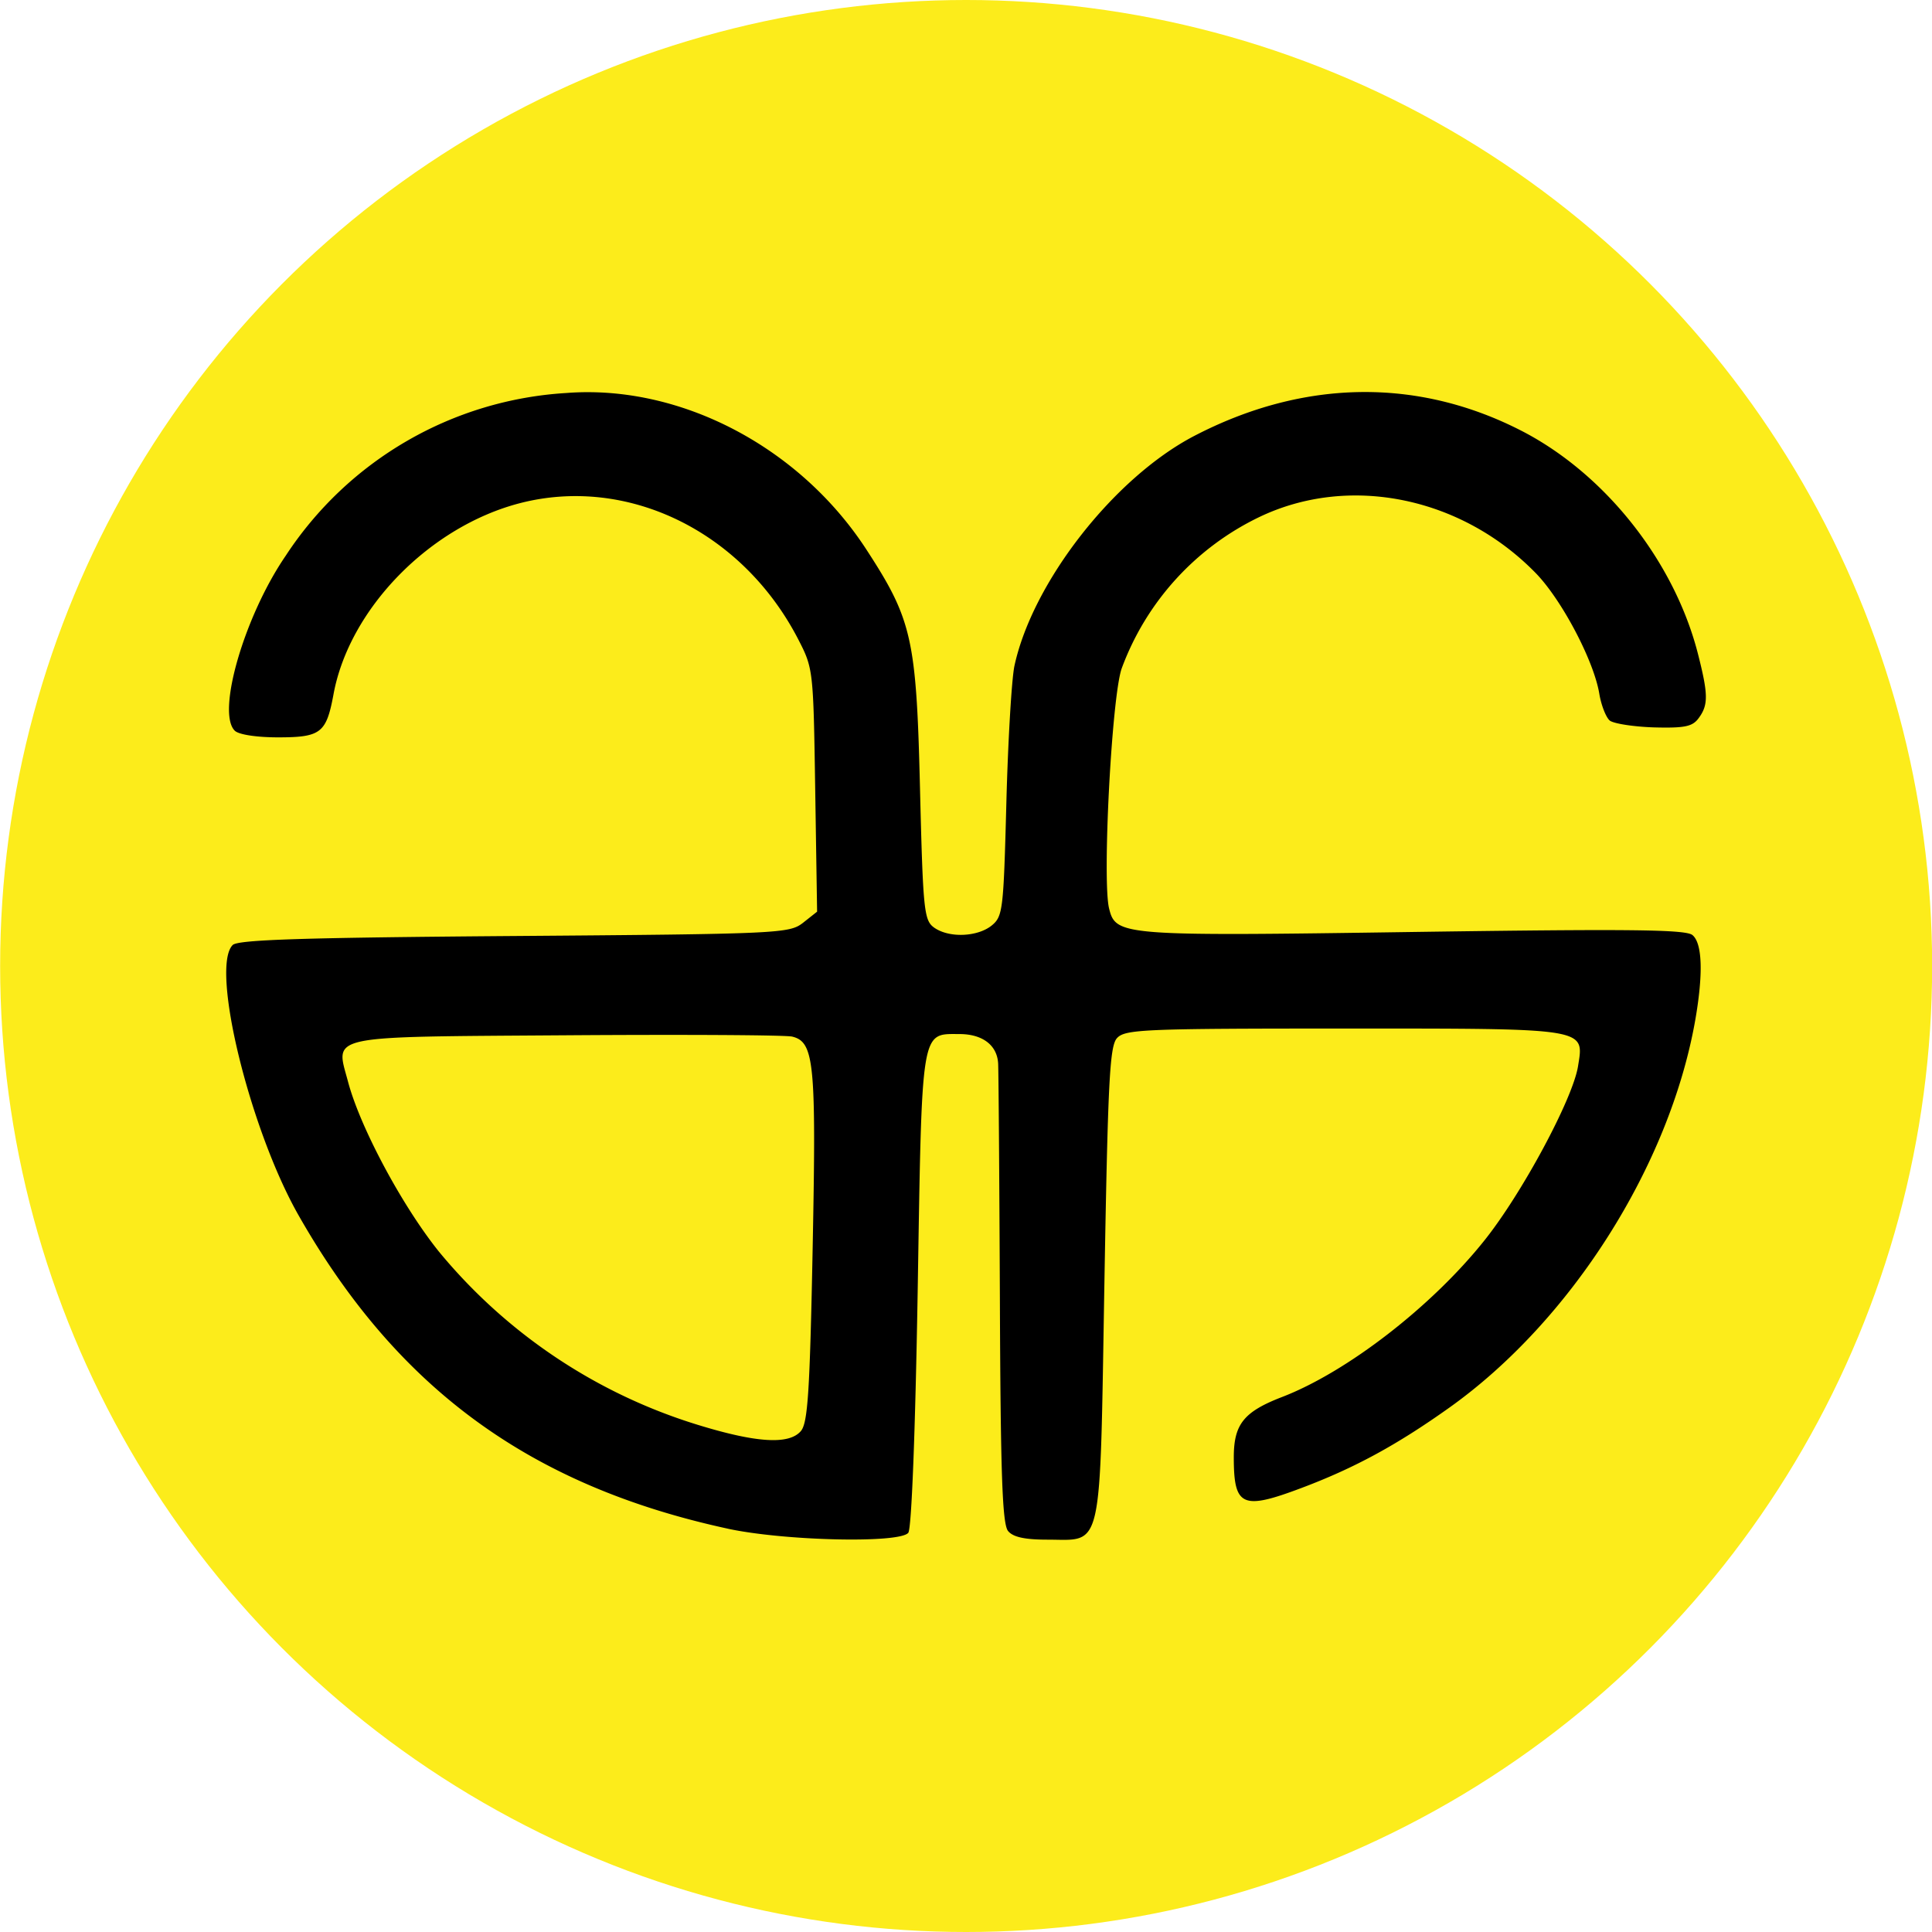 <svg width="14.364" height="14.364" xmlns="http://www.w3.org/2000/svg"><g transform="translate(-21.721 -5.678)"><circle style="fill:#fcec1b;fill-opacity:1;stroke-width:18;stroke-linecap:square;stroke-linejoin:round;paint-order:stroke fill markers" cx="28.904" cy="12.86" r="7.182"/><path style="fill:#000;stroke-width:.041" d="M27.135 17.044c-1.47-.318-2.46-1.041-3.194-2.33-.364-.64-.657-1.843-.49-2.01.038-.04.537-.055 2.093-.067 1.974-.015 2.045-.019 2.147-.098l.105-.083-.014-.904c-.014-.902-.014-.903-.13-1.128-.415-.796-1.264-1.21-2.062-1.006-.674.173-1.274.787-1.39 1.425-.053.285-.094.317-.412.317-.157 0-.293-.02-.322-.05-.136-.136.072-.852.379-1.3A2.685 2.685 0 0 1 25.93 8.6c.842-.066 1.731.396 2.23 1.16.342.525.374.664.401 1.781.022.902.03.978.103 1.032.11.08.323.072.43-.014.083-.068.088-.114.109-.909.012-.46.039-.92.06-1.021.135-.624.742-1.4 1.337-1.71.813-.423 1.665-.435 2.439-.035.617.32 1.127.965 1.304 1.648.079.308.08.386.008.484-.046.064-.103.076-.333.07-.152-.005-.3-.028-.329-.051-.028-.024-.064-.115-.078-.202-.042-.247-.28-.697-.472-.894-.553-.567-1.385-.736-2.051-.419a2.026 2.026 0 0 0-1.028 1.129c-.074.215-.145 1.578-.093 1.784.05.202.094.206 2.261.174 1.604-.023 2.026-.019 2.076.023.074.061.081.29.02.637-.192 1.08-.922 2.23-1.824 2.874-.393.28-.709.452-1.106.601-.438.165-.5.136-.5-.229 0-.246.074-.339.36-.449.482-.186 1.11-.671 1.502-1.162.279-.348.657-1.051.697-1.295.046-.288.088-.282-1.739-.282-1.496 0-1.63.006-1.689.072-.054.061-.067.325-.093 1.823-.035 2.028-.007 1.905-.423 1.905-.169 0-.256-.019-.293-.064-.043-.051-.056-.424-.061-1.727-.004-.914-.01-1.701-.013-1.75-.008-.136-.117-.218-.288-.218-.288 0-.278-.06-.31 1.9-.018 1.073-.046 1.777-.07 1.808-.065.08-.92.06-1.34-.03zm.54-.726c.052-.06.067-.291.088-1.363.027-1.374.012-1.53-.152-1.57-.048-.012-.802-.016-1.676-.01-1.813.013-1.72-.007-1.626.347.09.338.4.918.674 1.26a4.025 4.025 0 0 0 1.928 1.29c.436.134.676.148.764.046z"/></g></svg>